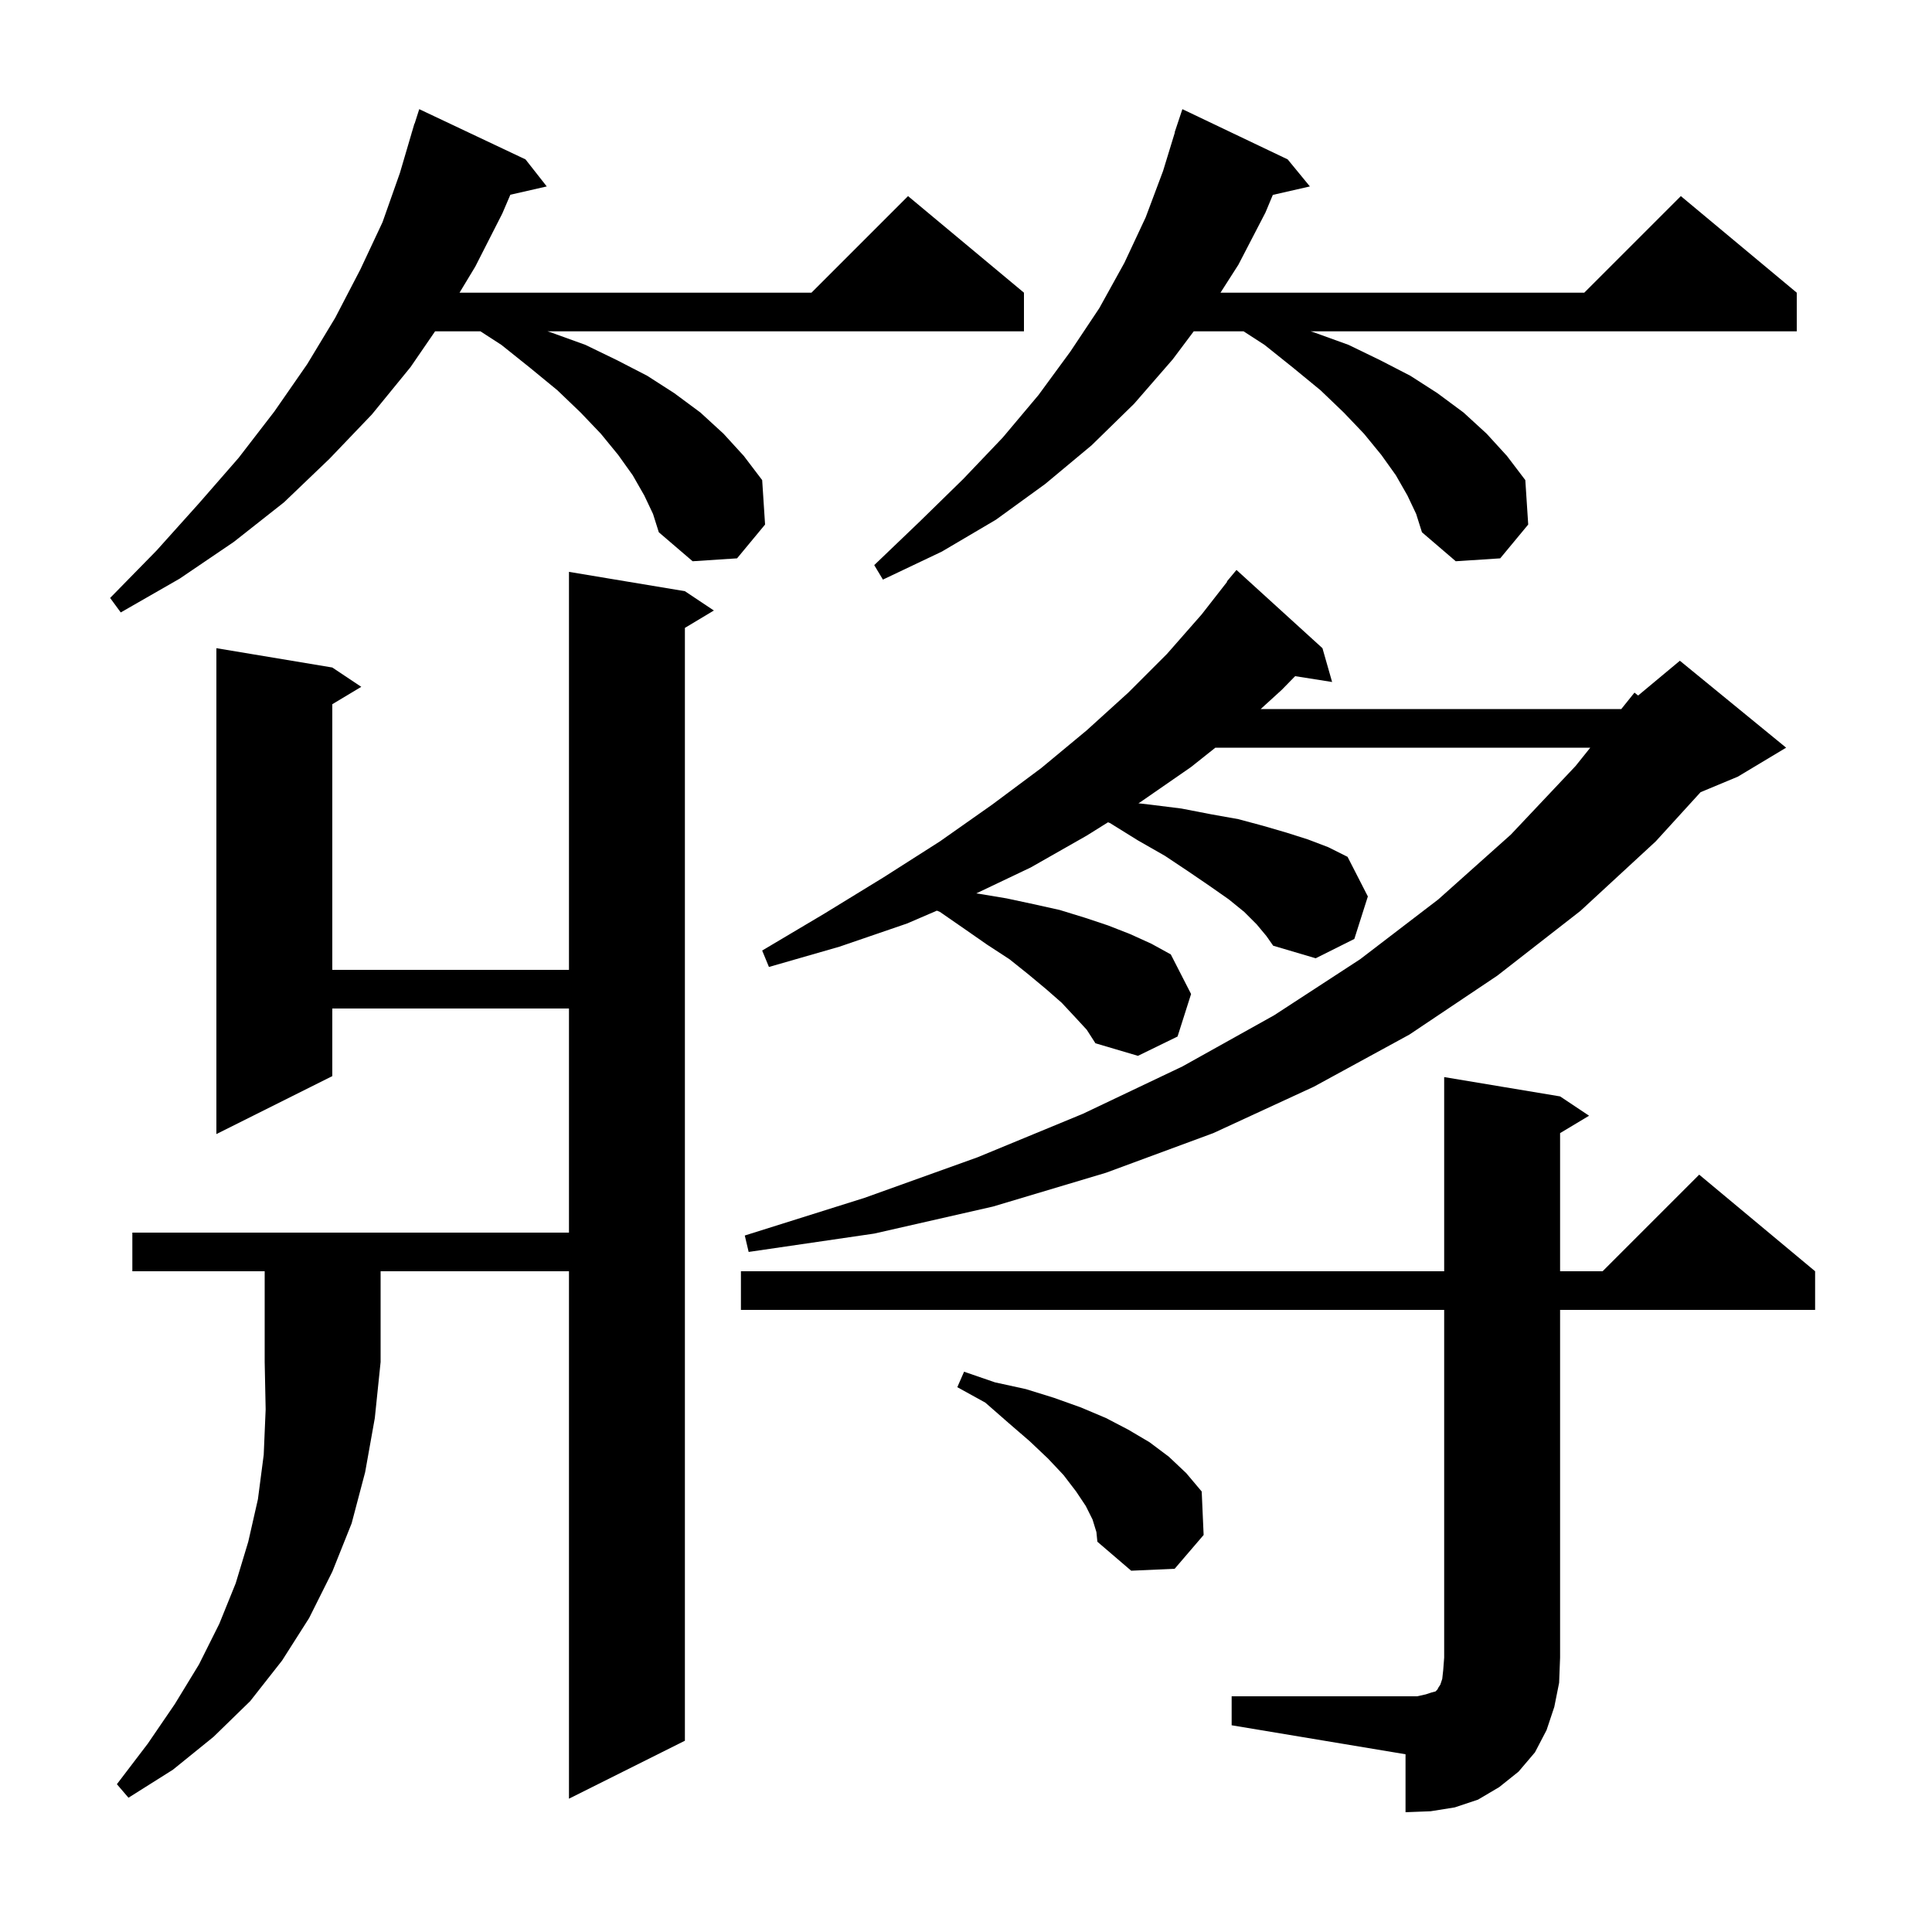 <svg xmlns="http://www.w3.org/2000/svg" xmlns:xlink="http://www.w3.org/1999/xlink" version="1.1" baseProfile="full" viewBox="0 0 200 200" width="200" height="200">
<g fill="black">
<path d="M 127.5 175.6 L 146.7 175.6 L 147.6 175.4 L 148.2 175.2 L 148.6 175.1 L 148.8 174.9 L 148.9 174.7 L 149.1 174.4 L 149.3 173.8 L 149.4 172.9 L 149.5 171.6 L 149.5 135.6 L 76.7 135.6 L 76.7 131.6 L 149.5 131.6 L 149.5 111.5 L 161.5 113.5 L 164.5 115.5 L 161.5 117.3 L 161.5 131.6 L 165.9 131.6 L 175.9 121.6 L 187.9 131.6 L 187.9 135.6 L 161.5 135.6 L 161.5 171.6 L 161.4 174.2 L 160.9 176.7 L 160.1 179.1 L 158.9 181.4 L 157.2 183.4 L 155.2 185.0 L 153.0 186.3 L 150.6 187.1 L 148.1 187.5 L 145.5 187.6 L 145.5 181.6 L 127.5 178.6 Z M 13.7 131.6 L 13.7 127.6 L 58.9 127.6 L 58.9 104.4 L 34.4 104.4 L 34.4 111.4 L 22.4 117.4 L 22.4 67.1 L 34.4 69.1 L 37.4 71.1 L 34.4 72.9 L 34.4 100.4 L 58.9 100.4 L 58.9 59.2 L 70.9 61.2 L 73.9 63.2 L 70.9 65.0 L 70.9 180.2 L 58.9 186.2 L 58.9 131.6 L 39.4 131.6 L 39.4 141.0 L 38.8 146.8 L 37.8 152.4 L 36.4 157.7 L 34.4 162.7 L 32.0 167.5 L 29.2 171.9 L 25.9 176.1 L 22.1 179.8 L 17.9 183.2 L 13.3 186.1 L 12.1 184.7 L 15.3 180.5 L 18.1 176.4 L 20.6 172.3 L 22.7 168.1 L 24.4 163.9 L 25.7 159.6 L 26.7 155.2 L 27.3 150.6 L 27.5 145.9 L 27.4 141.0 L 27.4 131.6 Z M 113.1 157.3 L 112.4 155.9 L 111.4 154.4 L 110.1 152.7 L 108.5 151.0 L 106.6 149.2 L 104.4 147.3 L 102.0 145.2 L 99.1 143.6 L 99.8 142.0 L 103.0 143.1 L 106.2 143.8 L 109.1 144.7 L 111.9 145.7 L 114.5 146.8 L 116.8 148.0 L 119.0 149.3 L 121.0 150.8 L 122.8 152.5 L 124.4 154.4 L 124.6 158.9 L 121.6 162.4 L 117.1 162.6 L 113.6 159.6 L 113.5 158.6 Z M 130.1 95.7 L 128.8 94.4 L 127.2 93.1 L 125.2 91.7 L 123.0 90.2 L 120.6 88.6 L 117.8 87.0 L 114.9 85.2 L 114.701 85.124 L 112.5 86.5 L 106.7 89.8 L 101.059 92.486 L 101.2 92.5 L 104.2 93.0 L 107.0 93.6 L 109.7 94.2 L 112.3 95.0 L 114.7 95.8 L 117.0 96.7 L 119.2 97.7 L 121.2 98.8 L 123.3 102.9 L 121.9 107.3 L 117.8 109.3 L 113.4 108.0 L 112.5 106.6 L 111.3 105.3 L 109.9 103.8 L 108.3 102.4 L 106.5 100.9 L 104.5 99.3 L 102.2 97.8 L 99.9 96.2 L 97.3 94.4 L 96.987 94.27 L 93.9 95.6 L 86.9 98.0 L 79.6 100.1 L 78.9 98.4 L 85.3 94.6 L 91.5 90.8 L 97.3 87.1 L 102.7 83.3 L 107.8 79.5 L 112.5 75.6 L 116.8 71.7 L 120.8 67.7 L 124.4 63.6 L 127.035 60.224 L 127.0 60.2 L 128.0 59.0 L 136.9 67.1 L 137.9 70.6 L 134.072 69.996 L 132.7 71.4 L 130.505 73.4 L 167.836 73.4 L 169.2 71.7 L 169.578 72.002 L 173.9 68.4 L 184.9 77.4 L 179.9 80.4 L 176.041 82.008 L 171.4 87.1 L 163.6 94.3 L 155.0 101.0 L 145.9 107.1 L 136.0 112.5 L 125.6 117.3 L 114.5 121.4 L 102.8 124.9 L 90.5 127.7 L 77.5 129.6 L 77.1 127.9 L 89.5 124.0 L 101.2 119.8 L 112.1 115.3 L 122.4 110.4 L 131.9 105.1 L 140.8 99.3 L 148.9 93.1 L 156.4 86.4 L 163.1 79.3 L 164.625 77.4 L 125.813 77.4 L 123.3 79.4 L 118.1 83.0 L 117.849 83.157 L 119.1 83.3 L 122.3 83.7 L 125.4 84.3 L 128.2 84.8 L 130.8 85.5 L 133.2 86.2 L 135.4 86.9 L 137.5 87.7 L 139.5 88.7 L 141.6 92.8 L 140.2 97.2 L 136.2 99.2 L 131.8 97.9 L 131.1 96.9 Z M 66.7 51.3 L 65.5 49.2 L 64.0 47.1 L 62.2 44.9 L 60.1 42.7 L 57.7 40.4 L 54.9 38.1 L 51.9 35.7 L 49.736 34.3 L 45.039 34.3 L 42.5 38.0 L 38.5 42.9 L 34.1 47.5 L 29.4 52.0 L 24.2 56.1 L 18.6 59.9 L 12.5 63.4 L 11.4 61.9 L 16.2 57.0 L 20.6 52.1 L 24.7 47.4 L 28.4 42.6 L 31.8 37.7 L 34.7 32.9 L 37.3 27.9 L 39.6 23.0 L 41.4 17.9 L 42.606 13.801 L 42.6 13.8 L 42.673 13.573 L 42.9 12.8 L 42.918 12.806 L 43.4 11.3 L 54.4 16.5 L 56.6 19.3 L 52.832 20.159 L 52.0 22.1 L 49.2 27.6 L 47.57 30.3 L 84.0 30.3 L 94.0 20.3 L 106.0 30.3 L 106.0 34.3 L 56.675 34.3 L 57.0 34.4 L 60.6 35.7 L 63.9 37.3 L 67.0 38.9 L 69.8 40.7 L 72.5 42.7 L 74.9 44.9 L 77.0 47.2 L 78.9 49.7 L 79.2 54.3 L 76.3 57.8 L 71.7 58.1 L 68.2 55.1 L 67.6 53.2 Z M 145.7 51.3 L 144.5 49.2 L 143.0 47.1 L 141.2 44.9 L 139.1 42.7 L 136.7 40.4 L 133.9 38.1 L 130.9 35.7 L 128.736 34.3 L 123.575 34.3 L 121.4 37.2 L 117.4 41.8 L 113.0 46.1 L 108.2 50.1 L 103.1 53.8 L 97.5 57.1 L 91.4 60.0 L 90.5 58.5 L 95.2 54.0 L 99.7 49.6 L 103.8 45.3 L 107.5 40.9 L 110.8 36.4 L 113.8 31.9 L 116.4 27.2 L 118.6 22.5 L 120.4 17.7 L 121.623 13.705 L 121.6 13.7 L 122.4 11.3 L 133.3 16.5 L 135.6 19.3 L 131.763 20.175 L 131.0 22.0 L 128.2 27.4 L 126.344 30.3 L 164.0 30.3 L 174.0 20.3 L 186.0 30.3 L 186.0 34.3 L 135.675 34.3 L 136.0 34.4 L 139.6 35.7 L 142.9 37.3 L 146.0 38.9 L 148.8 40.7 L 151.5 42.7 L 153.9 44.9 L 156.0 47.2 L 157.9 49.7 L 158.2 54.3 L 155.3 57.8 L 150.7 58.1 L 147.2 55.1 L 146.6 53.2 Z " />
</g>
</svg>
